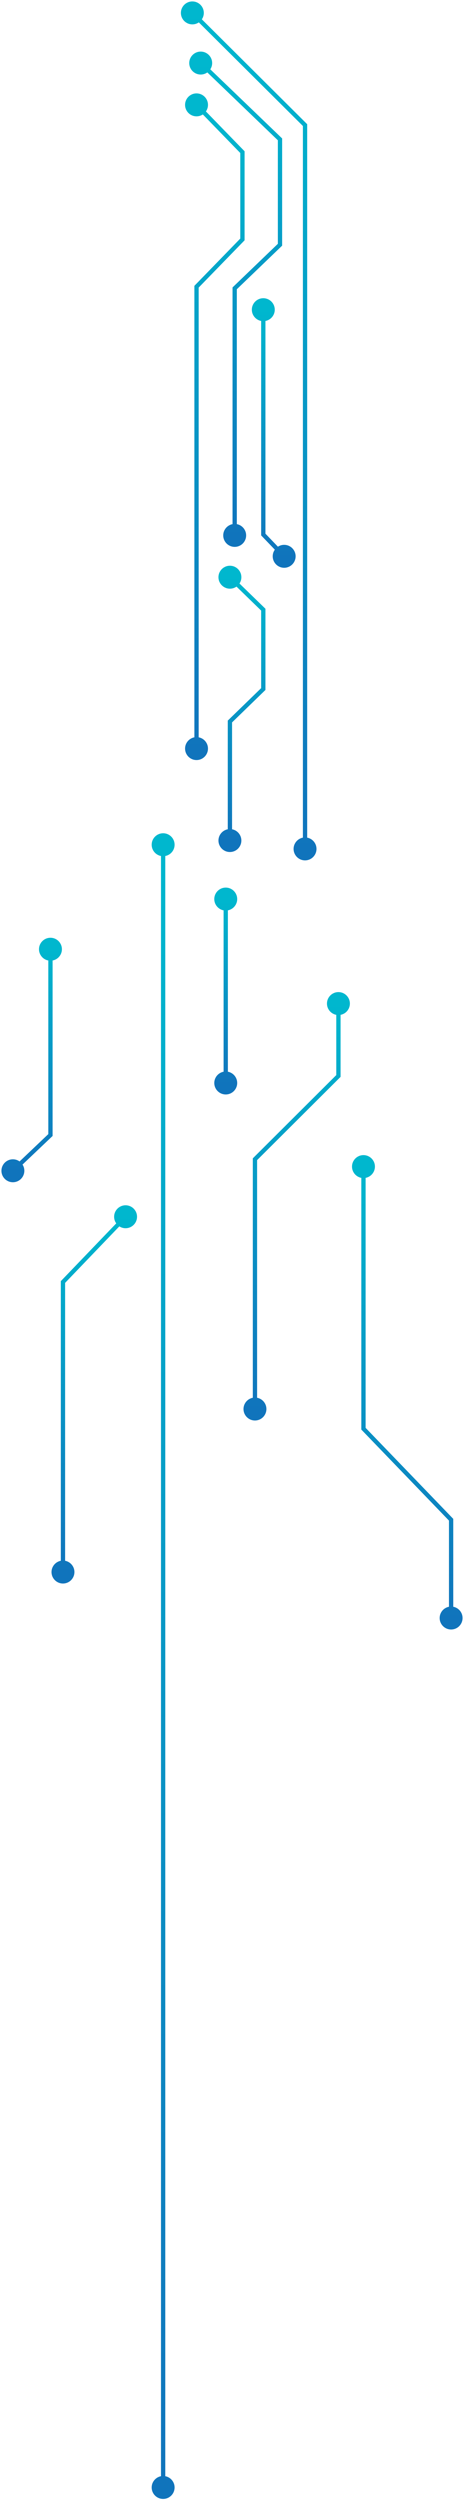 <svg xmlns="http://www.w3.org/2000/svg" width="216" height="1162" viewBox="0 0 216 1162" fill="none"><path d="M75.943 1161.5C78.888 1161.5 81.276 1159.12 81.276 1156.17C81.276 1153.23 78.888 1150.84 75.943 1150.84C72.997 1150.84 70.609 1153.23 70.609 1156.17C70.609 1159.12 72.997 1161.5 75.943 1161.5ZM75.943 397.962C78.888 397.962 81.276 395.574 81.276 392.629C81.276 389.683 78.888 387.295 75.943 387.295C72.997 387.295 70.609 389.683 70.609 392.629C70.609 395.574 72.997 397.962 75.943 397.962ZM76.943 1156.17L76.943 392.629L74.943 392.629L74.943 1156.17L76.943 1156.17Z" fill="url(#paint0_linear_495_51)"></path><path d="M105.086 423.219C108.031 423.219 110.419 420.831 110.419 417.886C110.419 414.94 108.031 412.553 105.086 412.553C102.14 412.553 99.752 414.94 99.752 417.886C99.752 420.831 102.14 423.219 105.086 423.219ZM105.086 508.705C108.031 508.705 110.419 506.317 110.419 503.372C110.419 500.426 108.031 498.038 105.086 498.038C102.14 498.038 99.752 500.426 99.752 503.372C99.752 506.317 102.14 508.705 105.086 508.705ZM104.086 417.886L104.086 503.372L106.086 503.372L106.086 417.886L104.086 417.886Z" fill="url(#paint1_linear_495_51)"></path><path d="M157.543 471.79C160.488 471.79 162.876 469.402 162.876 466.457C162.876 463.511 160.488 461.124 157.543 461.124C154.597 461.124 152.209 463.511 152.209 466.457C152.209 469.402 154.597 471.79 157.543 471.79ZM157.543 500.11L158.248 500.819L158.543 500.525L158.543 500.11L157.543 500.11ZM118.686 538.811L117.98 538.102L117.686 538.396L117.686 538.811L118.686 538.811ZM118.686 660.247C121.631 660.247 124.019 657.86 124.019 654.914C124.019 651.969 121.631 649.581 118.686 649.581C115.74 649.581 113.352 651.969 113.352 654.914C113.352 657.86 115.74 660.247 118.686 660.247ZM156.543 466.457L156.543 500.11L158.543 500.11L158.543 466.457L156.543 466.457ZM156.837 499.401L117.98 538.102L119.391 539.52L158.248 500.819L156.837 499.401ZM117.686 538.811L117.686 654.914L119.686 654.914L119.686 538.811L117.686 538.811Z" fill="url(#paint2_linear_495_51)"></path><path d="M210 757.39C212.945 757.39 215.333 755.003 215.333 752.057C215.333 749.112 212.945 746.724 210 746.724C207.054 746.724 204.667 749.112 204.667 752.057C204.667 755.003 207.054 757.39 210 757.39ZM210 706.369L211 706.369L211 705.965L210.72 705.674L210 706.369ZM169.2 664.065L168.2 664.065L168.2 664.468L168.48 664.759L169.2 664.065ZM169.2 547.562C172.145 547.562 174.533 545.174 174.533 542.229C174.533 539.283 172.145 536.895 169.2 536.895C166.254 536.895 163.867 539.283 163.867 542.229C163.867 545.174 166.254 547.562 169.2 547.562ZM211 752.057L211 706.369L209 706.369L209 752.057L211 752.057ZM210.72 705.674L169.92 663.37L168.48 664.759L209.28 707.063L210.72 705.674ZM170.2 664.065L170.2 542.229L168.2 542.229L168.2 664.065L170.2 664.065Z" fill="url(#paint3_linear_495_51)"></path><path d="M6 549.505C8.946 549.505 11.333 547.117 11.333 544.171C11.333 541.226 8.946 538.838 6 538.838C3.054 538.838 0.667 541.226 0.667 544.171C0.667 547.117 3.054 549.505 6 549.505ZM23.486 527.563L24.174 528.288L24.486 527.992L24.486 527.563L23.486 527.563ZM23.486 446.533C26.431 446.533 28.819 444.145 28.819 441.2C28.819 438.254 26.431 435.867 23.486 435.867C20.54 435.867 18.152 438.254 18.152 441.2C18.152 444.145 20.54 446.533 23.486 446.533ZM6.689 544.896L24.174 528.288L22.797 526.838L5.311 543.446L6.689 544.896ZM24.486 527.563L24.486 441.2L22.486 441.2L22.486 527.563L24.486 527.563Z" fill="url(#paint4_linear_495_51)"></path><path d="M29.314 736.019C32.26 736.019 34.648 733.631 34.648 730.686C34.648 727.74 32.26 725.352 29.314 725.352C26.369 725.352 23.981 727.74 23.981 730.686C23.981 733.631 26.369 736.019 29.314 736.019ZM29.314 595.875L28.593 595.182L28.314 595.473L28.314 595.875L29.314 595.875ZM58.457 570.876C61.403 570.876 63.791 568.488 63.791 565.543C63.791 562.597 61.403 560.209 58.457 560.209C55.512 560.209 53.124 562.597 53.124 565.543C53.124 568.488 55.512 570.876 58.457 570.876ZM30.314 730.686L30.314 595.875L28.314 595.875L28.314 730.686L30.314 730.686ZM30.036 596.568L59.178 566.236L57.736 564.85L28.593 595.182L30.036 596.568Z" fill="url(#paint5_linear_495_51)"></path><path d="M107.029 396.019C109.974 396.019 112.362 393.631 112.362 390.686C112.362 387.74 109.974 385.352 107.029 385.352C104.083 385.352 101.695 387.74 101.695 390.686C101.695 393.631 104.083 396.019 107.029 396.019ZM107.029 335.354L106.332 334.637L106.029 334.931L106.029 335.354L107.029 335.354ZM122.571 320.264L123.268 320.981L123.571 320.687L123.571 320.264L122.571 320.264ZM122.571 283.376L123.571 283.376L123.571 282.953L123.268 282.658L122.571 283.376ZM107.029 273.619C109.974 273.619 112.362 271.231 112.362 268.286C112.362 265.34 109.974 262.952 107.029 262.952C104.083 262.952 101.695 265.34 101.695 268.286C101.695 271.231 104.083 273.619 107.029 273.619ZM108.029 390.686L108.029 335.354L106.029 335.354L106.029 390.686L108.029 390.686ZM107.725 336.072L123.268 320.981L121.875 319.546L106.332 334.637L107.725 336.072ZM123.571 320.264L123.571 283.376L121.571 283.376L121.571 320.264L123.571 320.264ZM123.268 282.658L107.725 267.568L106.332 269.003L121.875 284.093L123.268 282.658Z" fill="url(#paint6_linear_495_51)"></path><path d="M91.486 353.276C94.431 353.276 96.819 350.888 96.819 347.943C96.819 344.997 94.431 342.61 91.486 342.61C88.54 342.61 86.153 344.997 86.153 347.943C86.153 350.888 88.54 353.276 91.486 353.276ZM91.486 133.263L90.769 132.565L90.486 132.857L90.486 133.263L91.486 133.263ZM112.857 111.287L113.574 111.985L113.857 111.694L113.857 111.287L112.857 111.287ZM112.857 70.718L113.857 70.718L113.857 70.312L113.574 70.021L112.857 70.718ZM91.486 54.076C94.431 54.076 96.819 51.688 96.819 48.743C96.819 45.797 94.431 43.41 91.486 43.41C88.54 43.41 86.153 45.797 86.153 48.743C86.153 51.688 88.54 54.076 91.486 54.076ZM92.486 347.943L92.486 133.263L90.486 133.263L90.486 347.943L92.486 347.943ZM92.203 133.96L113.574 111.985L112.14 110.59L90.769 132.565L92.203 133.96ZM113.857 111.287L113.857 70.718L111.857 70.718L111.857 111.287L113.857 111.287ZM113.574 70.021L92.203 48.046L90.769 49.44L112.14 71.415L113.574 70.021Z" fill="url(#paint7_linear_495_51)"></path><path d="M109.249 254.19C112.195 254.19 114.582 251.802 114.582 248.857C114.582 245.911 112.195 243.524 109.249 243.524C106.304 243.524 103.916 245.911 103.916 248.857C103.916 251.802 106.304 254.19 109.249 254.19ZM109.249 134.019L108.556 133.298L108.249 133.593L108.249 134.019L109.249 134.019ZM130.343 113.754L131.036 114.475L131.343 114.18L131.343 113.754L130.343 113.754ZM130.343 64.779L131.343 64.779L131.343 64.353L131.036 64.058L130.343 64.779ZM93.429 34.647C96.374 34.647 98.762 32.26 98.762 29.314C98.762 26.369 96.374 23.981 93.429 23.981C90.483 23.981 88.095 26.369 88.095 29.314C88.095 32.26 90.483 34.647 93.429 34.647ZM110.249 248.857L110.249 134.019L108.249 134.019L108.249 248.857L110.249 248.857ZM109.942 134.74L131.036 114.475L129.65 113.033L108.556 133.298L109.942 134.74ZM131.343 113.754L131.343 64.779L129.343 64.779L129.343 113.754L131.343 113.754ZM131.036 64.058L94.121 28.593L92.736 30.035L129.65 65.5L131.036 64.058Z" fill="url(#paint8_linear_495_51)"></path><path d="M132.286 263.905C135.231 263.905 137.619 261.517 137.619 258.571C137.619 255.626 135.231 253.238 132.286 253.238C129.34 253.238 126.952 255.626 126.952 258.571C126.952 261.517 129.34 263.905 132.286 263.905ZM122.571 248.457L121.571 248.457L121.571 248.859L121.85 249.15L122.571 248.457ZM122.571 149.276C125.517 149.276 127.905 146.888 127.905 143.943C127.905 140.997 125.517 138.609 122.571 138.609C119.626 138.609 117.238 140.997 117.238 143.943C117.238 146.888 119.626 149.276 122.571 149.276ZM133.007 257.879L123.293 247.764L121.85 249.15L131.564 259.264L133.007 257.879ZM123.571 248.457L123.571 143.943L121.571 143.943L121.571 248.457L123.571 248.457Z" fill="url(#paint9_linear_495_51)"></path><path d="M89.543 11.333C92.489 11.333 94.876 8.945 94.876 6C94.876 3.054 92.489 0.667 89.543 0.667C86.597 0.667 84.21 3.054 84.21 6C84.21 8.945 86.597 11.333 89.543 11.333ZM142 58.146L143 58.146L143 57.73L142.705 57.437L142 58.146ZM142 399.905C144.946 399.905 147.333 397.517 147.333 394.571C147.333 391.626 144.946 389.238 142 389.238C139.055 389.238 136.667 391.626 136.667 394.571C136.667 397.517 139.055 399.905 142 399.905ZM88.838 6.709L141.295 58.855L142.705 57.437L90.248 5.291L88.838 6.709ZM141 58.146L141 394.571L143 394.571L143 58.146L141 58.146Z" fill="url(#paint10_linear_495_51)"></path><defs><linearGradient id="paint0_linear_495_51" x1="76.443" y1="1156.17" x2="76.443" y2="392.629" gradientUnits="userSpaceOnUse"><stop stop-color="#1074BC"></stop><stop offset="1" stop-color="#00B7CE"></stop></linearGradient><linearGradient id="paint1_linear_495_51" x1="105.586" y1="503.372" x2="105.586" y2="417.886" gradientUnits="userSpaceOnUse"><stop stop-color="#1074BC"></stop><stop offset="1" stop-color="#00B7CE"></stop></linearGradient><linearGradient id="paint2_linear_495_51" x1="138.114" y1="654.914" x2="138.114" y2="466.457" gradientUnits="userSpaceOnUse"><stop stop-color="#1074BC"></stop><stop offset="1" stop-color="#00B7CE"></stop></linearGradient><linearGradient id="paint3_linear_495_51" x1="189.6" y1="752.057" x2="189.6" y2="542.229" gradientUnits="userSpaceOnUse"><stop stop-color="#1074BC"></stop><stop offset="1" stop-color="#00B7CE"></stop></linearGradient><linearGradient id="paint4_linear_495_51" x1="14.743" y1="544.171" x2="14.743" y2="441.2" gradientUnits="userSpaceOnUse"><stop stop-color="#1074BC"></stop><stop offset="1" stop-color="#00B7CE"></stop></linearGradient><linearGradient id="paint5_linear_495_51" x1="43.886" y1="730.686" x2="43.886" y2="565.543" gradientUnits="userSpaceOnUse"><stop stop-color="#1074BC"></stop><stop offset="1" stop-color="#00B7CE"></stop></linearGradient><linearGradient id="paint6_linear_495_51" x1="114.8" y1="390.686" x2="114.8" y2="268.286" gradientUnits="userSpaceOnUse"><stop stop-color="#1074BC"></stop><stop offset="1" stop-color="#00B7CE"></stop></linearGradient><linearGradient id="paint7_linear_495_51" x1="102.172" y1="347.943" x2="102.172" y2="48.743" gradientUnits="userSpaceOnUse"><stop stop-color="#1074BC"></stop><stop offset="1" stop-color="#00B7CE"></stop></linearGradient><linearGradient id="paint8_linear_495_51" x1="111.886" y1="248.857" x2="111.886" y2="29.314" gradientUnits="userSpaceOnUse"><stop stop-color="#1074BC"></stop><stop offset="1" stop-color="#00B7CE"></stop></linearGradient><linearGradient id="paint9_linear_495_51" x1="127.428" y1="258.571" x2="127.428" y2="143.943" gradientUnits="userSpaceOnUse"><stop stop-color="#1074BC"></stop><stop offset="1" stop-color="#00B7CE"></stop></linearGradient><linearGradient id="paint10_linear_495_51" x1="115.772" y1="394.571" x2="115.772" y2="6" gradientUnits="userSpaceOnUse"><stop stop-color="#1074BC"></stop><stop offset="1" stop-color="#00B7CE"></stop></linearGradient></defs></svg>